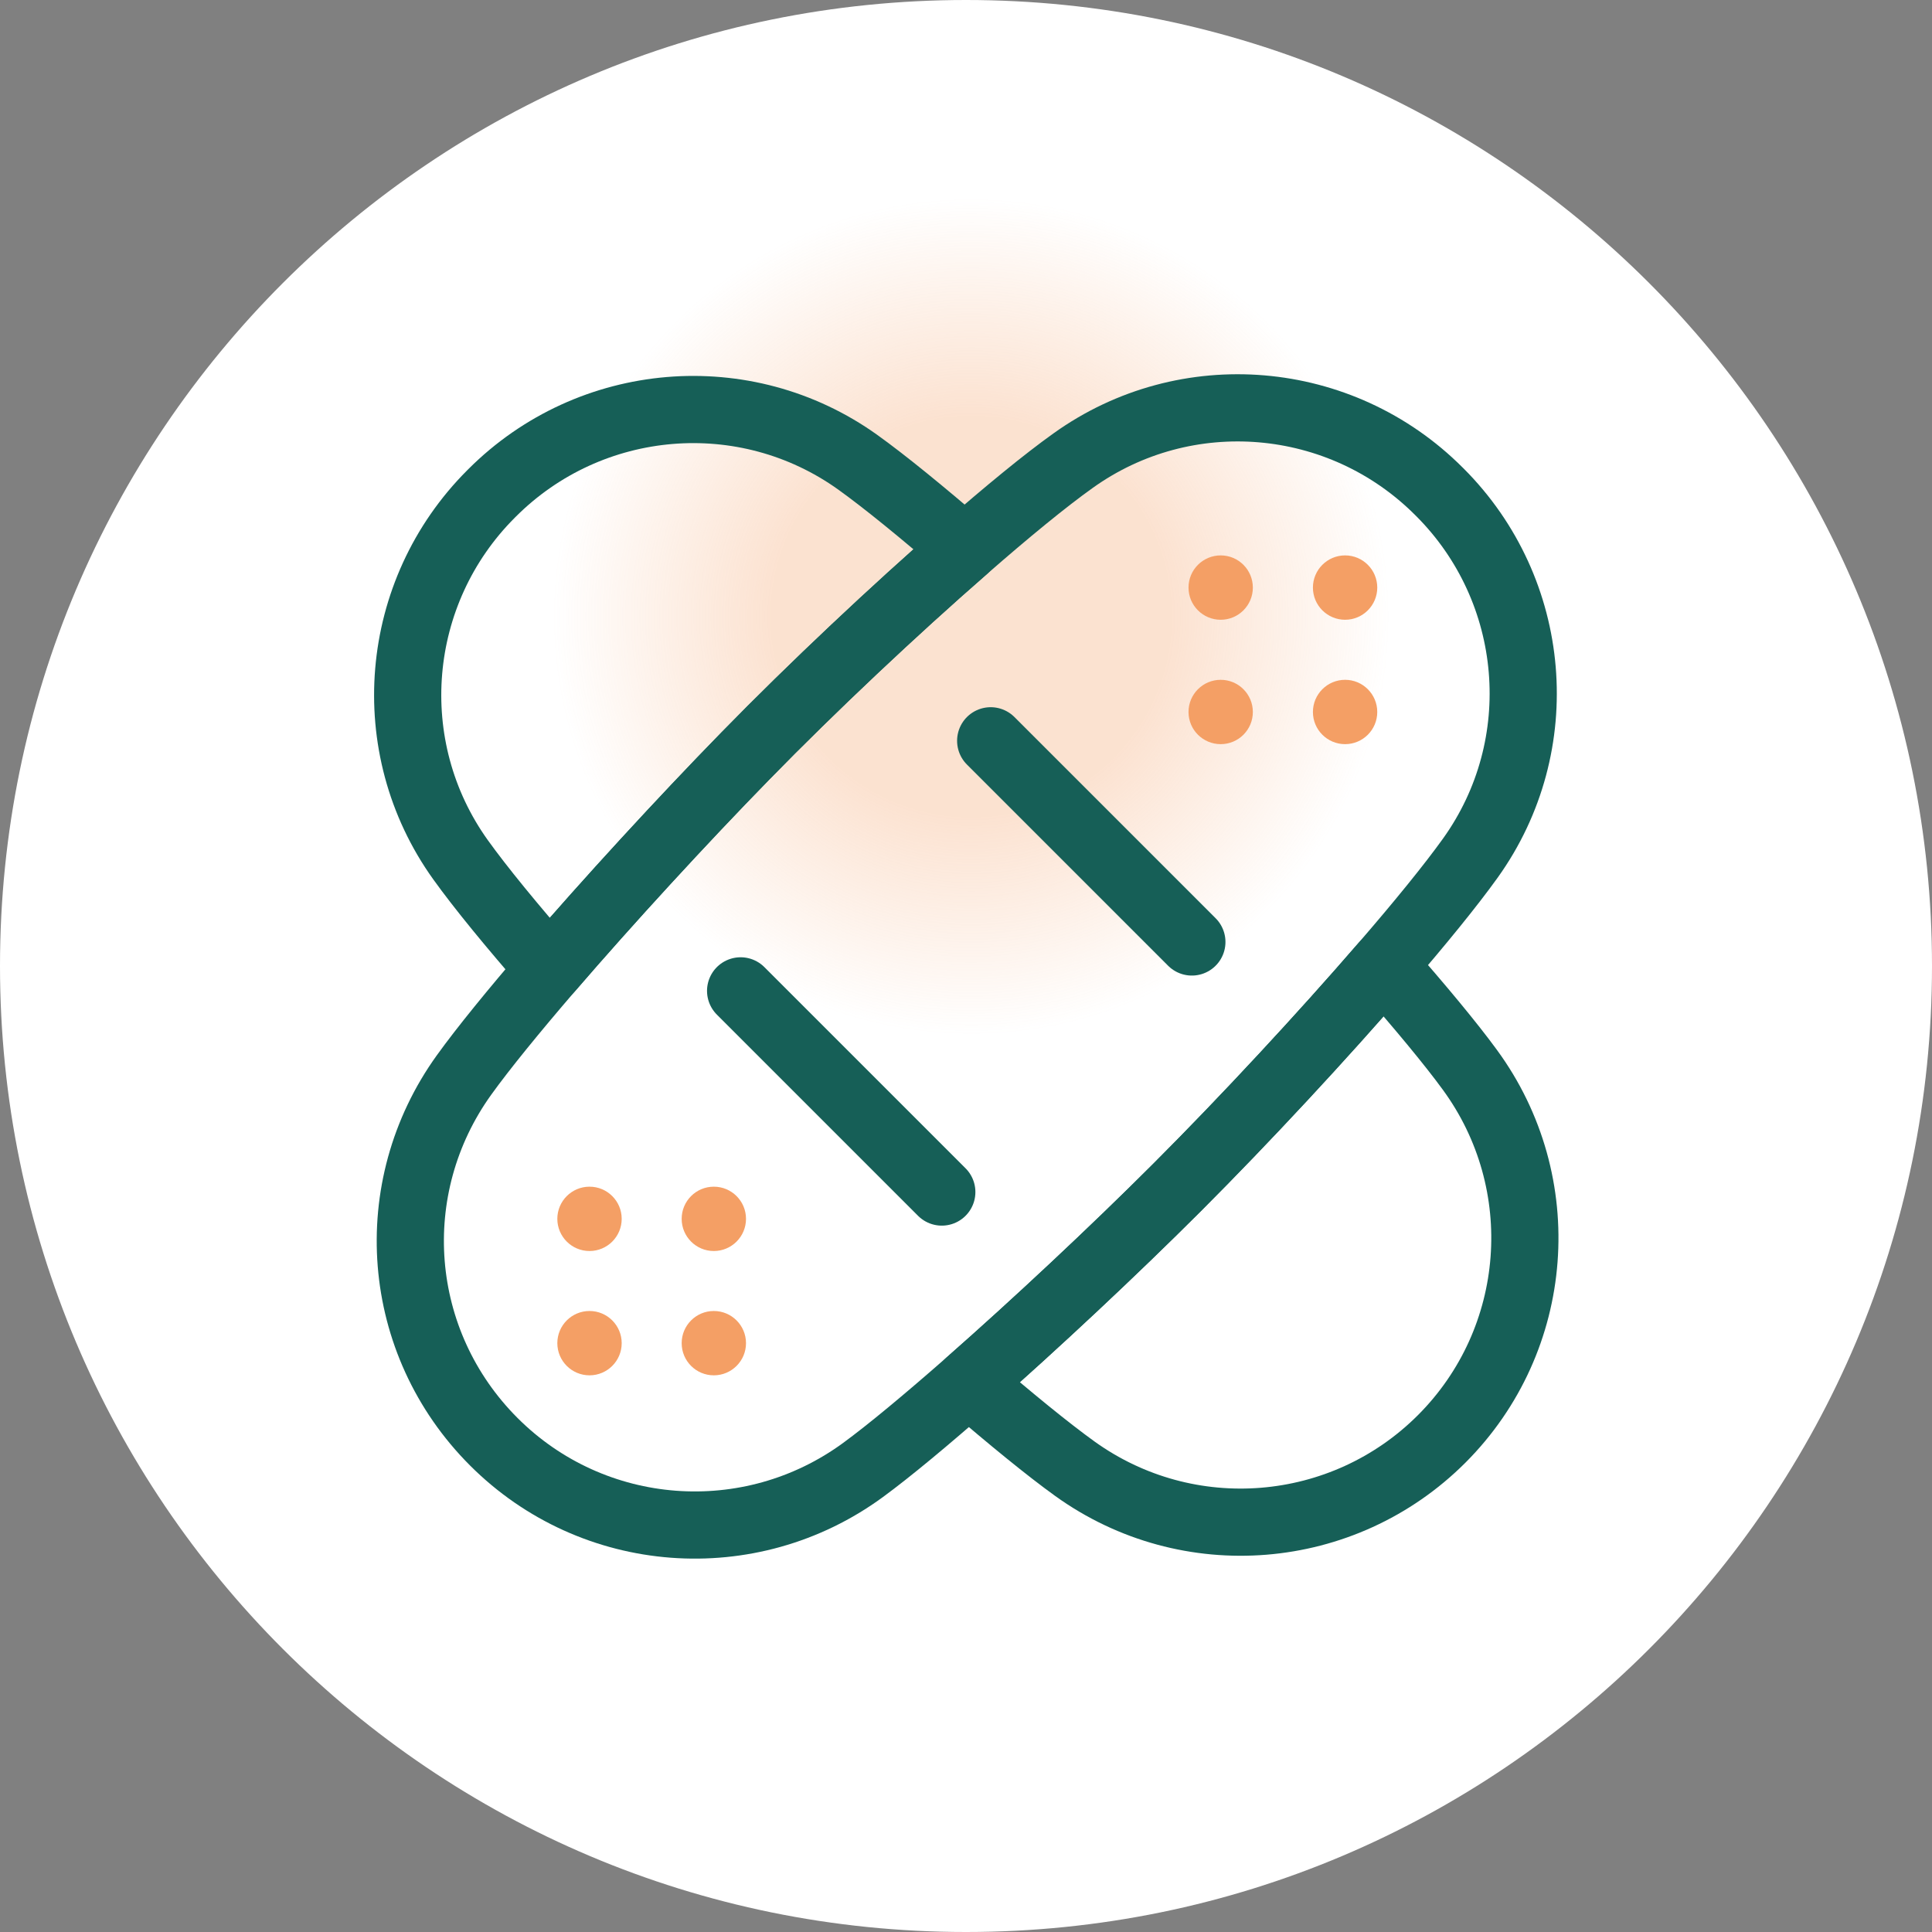 <svg width="100%" height="100%" viewBox="0 0 76 76" fill="none" xmlns="http://www.w3.org/2000/svg" preserveAspectRatio="none"><rect x="0" y="0" width="76" height="76" fill="#808080" stroke="none"/><path d="M38 0C58.986 0 76 17.014 76 38C76 58.986 58.986 76 38 76C17.014 76 0 58.986 0 38C0 17.014 17.014 0 38 0Z" fill="white" data-color-group="0"/><path d="M38.268 40.802C47.392 40.802 54.789 33.405 54.789 24.28C54.789 15.156 47.392 7.759 38.268 7.759C29.143 7.759 21.746 15.156 21.746 24.28C21.746 33.405 29.143 40.802 38.268 40.802Z" fill="url(#paint0_radial_59_1606)"/><path d="M37.95 21.591C35.194 23.993 31.96 27.033 29.323 29.736C26.825 32.293 23.933 35.442 21.624 38.122C20.14 36.427 18.898 34.91 18.114 33.817C14.936 29.379 15.458 23.289 19.317 19.43L19.357 19.39C23.216 15.53 29.309 15.008 33.747 18.187C34.815 18.954 36.292 20.16 37.95 21.591Z" stroke="#165F57" stroke-width="2.643" stroke-linecap="round" stroke-linejoin="round"/><path d="M56.712 56.603C52.837 60.476 46.73 60.975 42.282 57.776C41.232 57.02 39.758 55.817 38.106 54.393C40.729 52.086 43.802 49.212 46.3 46.714C48.987 44.027 52.027 40.749 54.429 37.97C55.86 39.599 57.066 41.05 57.819 42.081C61.081 46.535 60.615 52.698 56.712 56.603Z" stroke="#165F57" stroke-width="2.643" stroke-linecap="round" stroke-linejoin="round"/><path d="M57.843 33.751C57.076 34.821 55.867 36.308 54.429 37.97C52.027 40.749 48.987 44.027 46.3 46.714C43.802 49.212 40.729 52.087 38.106 54.393C36.457 55.84 34.99 57.063 33.949 57.826C29.494 61.087 23.332 60.622 19.426 56.716C15.521 52.81 15.055 46.737 18.253 42.289C19.006 41.242 20.206 39.771 21.624 38.122C23.933 35.443 26.825 32.293 29.323 29.736C31.96 27.033 35.194 23.993 37.95 21.591C39.629 20.123 41.129 18.894 42.213 18.121C46.651 14.942 52.741 15.464 56.6 19.324L56.64 19.363C60.499 23.223 61.021 29.313 57.843 33.751Z" stroke="#165F57" stroke-width="2.643" stroke-linecap="round" stroke-linejoin="round"/><path d="M38.971 29.141L46.885 37.055" stroke="#165F57" stroke-width="2.643" stroke-linecap="round" stroke-linejoin="round"/><path d="M29.134 38.978L37.048 46.892" stroke="#165F57" stroke-width="2.643" stroke-linecap="round" stroke-linejoin="round"/><path d="M52.913 24.38C53.611 24.38 54.178 23.813 54.178 23.114C54.178 22.415 53.611 21.848 52.913 21.848C52.214 21.848 51.647 22.415 51.647 23.114C51.647 23.813 52.214 24.38 52.913 24.38Z" fill="#F49F65" data-color-group="1"/><path d="M48.019 29.273C48.718 29.273 49.284 28.707 49.284 28.008C49.284 27.309 48.718 26.742 48.019 26.742C47.32 26.742 46.753 27.309 46.753 28.008C46.753 28.707 47.32 29.273 48.019 29.273Z" fill="#F49F65" data-color-group="1"/><path d="M52.913 29.273C53.611 29.273 54.178 28.707 54.178 28.008C54.178 27.309 53.611 26.742 52.913 26.742C52.214 26.742 51.647 27.309 51.647 28.008C51.647 28.707 52.214 29.273 52.913 29.273Z" fill="#F49F65" data-color-group="1"/><path d="M48.019 24.38C48.718 24.38 49.284 23.813 49.284 23.114C49.284 22.415 48.718 21.848 48.019 21.848C47.32 21.848 46.753 22.415 46.753 23.114C46.753 23.813 47.32 24.38 48.019 24.38Z" fill="#F49F65" data-color-group="1"/><path d="M28.08 49.212C28.779 49.212 29.346 48.645 29.346 47.946C29.346 47.247 28.779 46.681 28.08 46.681C27.381 46.681 26.815 47.247 26.815 47.946C26.815 48.645 27.381 49.212 28.08 49.212Z" fill="#F49F65" data-color-group="1"/><path d="M23.19 54.102C23.889 54.102 24.456 53.535 24.456 52.837C24.456 52.138 23.889 51.571 23.19 51.571C22.491 51.571 21.924 52.138 21.924 52.837C21.924 53.535 22.491 54.102 23.19 54.102Z" fill="#F49F65" data-color-group="1"/><path d="M28.08 54.102C28.779 54.102 29.346 53.535 29.346 52.837C29.346 52.138 28.779 51.571 28.08 51.571C27.381 51.571 26.815 52.138 26.815 52.837C26.815 53.535 27.381 54.102 28.08 54.102Z" fill="#F49F65" data-color-group="1"/><path d="M23.19 49.212C23.889 49.212 24.456 48.645 24.456 47.946C24.456 47.247 23.889 46.681 23.19 46.681C22.491 46.681 21.924 47.247 21.924 47.946C21.924 48.645 22.491 49.212 23.19 49.212Z" fill="#F49F65" data-color-group="1"/><defs><radialGradient id="paint0_radial_59_1606" cx="0" cy="0" r="1" gradientUnits="userSpaceOnUse" gradientTransform="translate(38.205 24.254) rotate(90) scale(16.522)"><stop offset="0.48" stop-color="#F49F65" stop-opacity="0.3"/><stop offset="1" stop-color="#F49F65" stop-opacity="0"/></radialGradient></defs></svg>